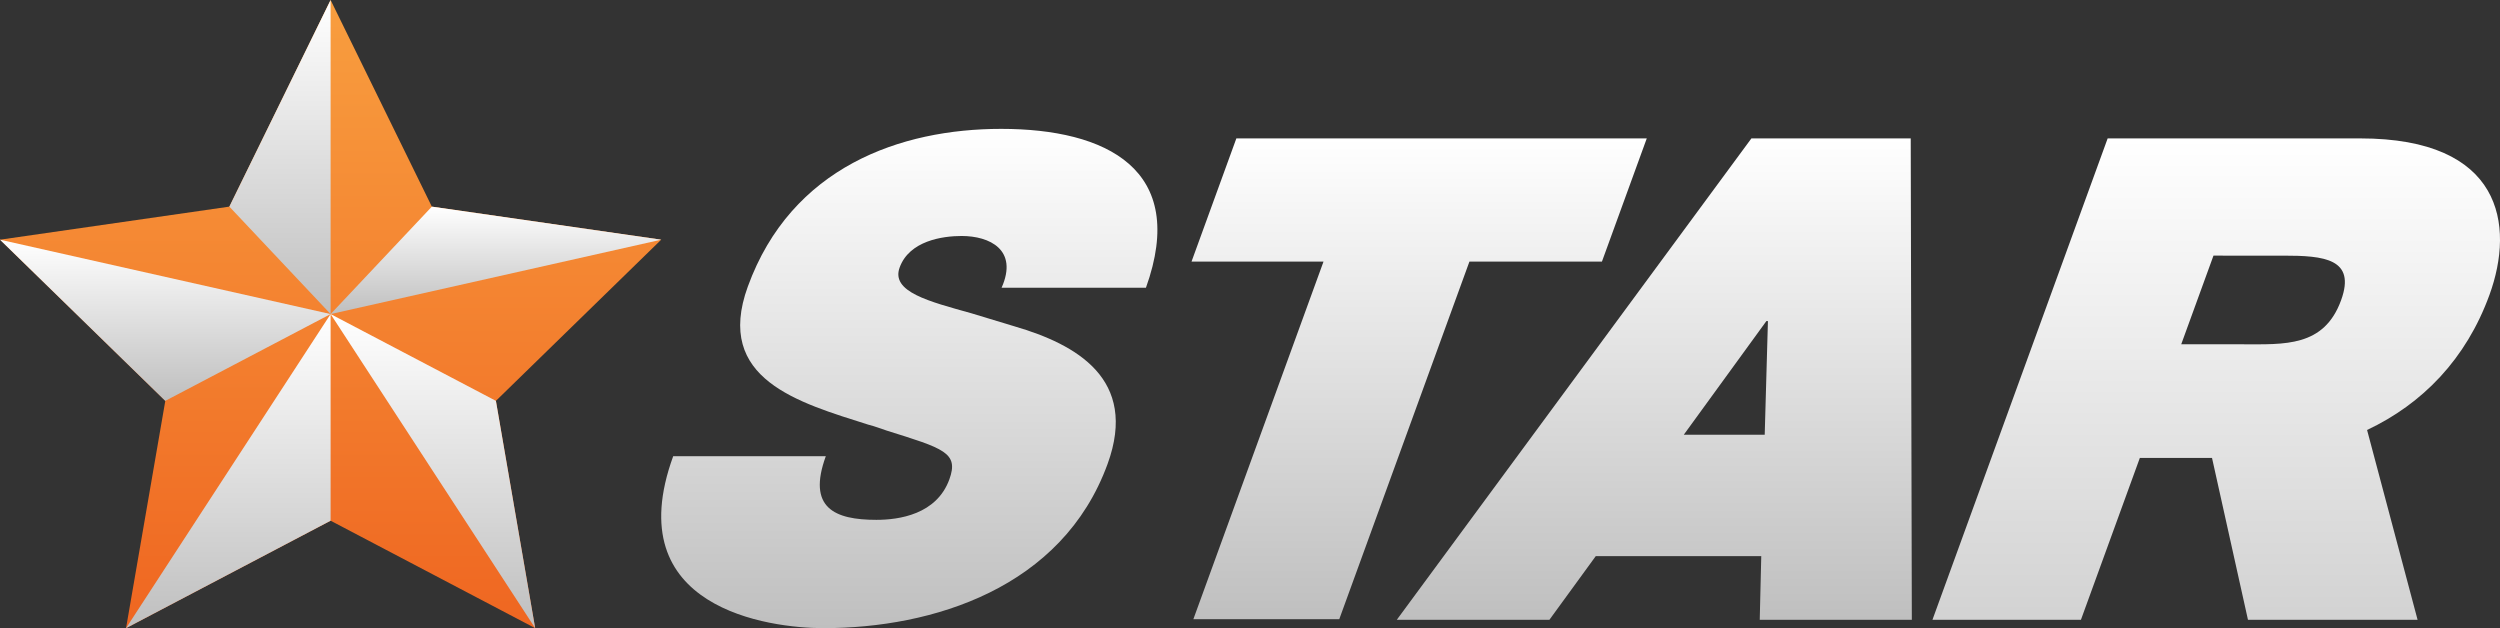 <svg xmlns="http://www.w3.org/2000/svg" xmlns:xlink="http://www.w3.org/1999/xlink" width="791.828" height="198.953" viewBox="0 0 791.828 198.953">
  <rect x="0" y="0" width="791.828" height="198.953" fill="#333333" stroke="none"/>
  <defs>
    <linearGradient id="linear-gradient" x1="0.5" x2="0.5" y2="1" gradientUnits="objectBoundingBox">
      <stop offset="0" stop-color="#f89e3f"/>
      <stop offset="1" stop-color="#ef6621"/>
    </linearGradient>
    <linearGradient id="linear-gradient-2" x1="0.5" x2="0.5" y2="1" gradientUnits="objectBoundingBox">
      <stop offset="0" stop-color="#fff"/>
      <stop offset="1" stop-color="#bfbfbf"/>
    </linearGradient>
  </defs>
  <g id="starlogo" transform="translate(6895.286 -2261.773)">
    <path id="패스_2695" data-name="패스 2695" d="M104.712,11.378,136.78,76.823l72.644,10.471-52.356,51.047L169.5,210.331,104.712,176.3,39.922,210.331l12.434-71.989L0,87.294,72.644,76.823Z" transform="translate(-6895.286 2250.396)" fill="url(#linear-gradient)"/>
    <path id="패스_2696" data-name="패스 2696" d="M189.935,110.855V11.378L157.867,76.823Z" transform="translate(-6980.508 2250.396)" fill="url(#linear-gradient-2)"/>
    <path id="패스_2697" data-name="패스 2697" d="M332.268,164.071l-104.712,23.56L259.624,153.6Z" transform="translate(-7018.129 2173.619)" fill="url(#linear-gradient-2)"/>
    <path id="패스_2698" data-name="패스 2698" d="M227.556,227.556l64.791,99.476-12.435-71.989Z" transform="translate(-7018.129 2133.694)" fill="url(#linear-gradient-2)"/>
    <path id="패스_2699" data-name="패스 2699" d="M86.756,327.032l64.791-99.476V293Z" transform="translate(-6942.12 2133.694)" fill="url(#linear-gradient-2)"/>
    <path id="패스_2700" data-name="패스 2700" d="M104.712,199.916,0,176.356,52.356,227.4Z" transform="translate(-6895.286 2161.334)" fill="url(#linear-gradient-2)"/>
    <path id="패스_2701" data-name="패스 2701" d="M68.149,123.833c7.185,0,19.07-1.7,23.118-12.817,3.087-8.483-1.822-9.8-19.85-15.454-1.754-.566-3.6-1.32-5.846-1.886C43.613,86.7,16.732,79.351,27.433,49.948,41.222,12.063,75.823,0,107.667,0c33.314,0,59.35,12.817,45.861,50.325H107.805c5.37-12.062-3.83-16.4-12.65-16.4-6.041,0-16.552,1.508-19.638,9.988-2.813,7.728,9.318,10.742,22.8,14.514L112,62.577c19.335,5.654,39.2,16.585,29.387,43.539-14.337,39.391-55.512,52.019-89.97,52.019-17.146,0-65.178-6.22-47.616-54.47H52.137c-5.969,16.4,2.784,20.168,16.012,20.168" transform="translate(-6685.861 2302.591)" fill="url(#linear-gradient-2)"/>
    <path id="패스_2702" data-name="패스 2702" d="M209.774,42.034H167.969l14.2-39.017H312.158l-14.2,39.017H255.989L214.76,155.309H168.545Z" transform="translate(-6685.861 2302.591)" fill="url(#linear-gradient-2)"/>
    <path id="패스_2703" data-name="패스 2703" d="M348.422,135.33H296L281.313,155.5H232.975L345.3,3.018h50.461l.35,152.481H347.939ZM323.878,96.879h25.636l1.02-36h-.49Z" transform="translate(-6685.861 2302.591)" fill="url(#linear-gradient-2)"/>
    <path id="패스_2704" data-name="패스 2704" d="M458.135,3.018h80.019c44.907,0,49.005,27.328,40.909,49.571-7.408,20.353-21.209,34.49-38.762,42.785l16,60.125H502.578L491.191,104.23H468.328L449.668,155.5H402.637Zm23.3,65.213h19.433c13.227,0,25.784.943,31.2-13.949,4.8-13.19-5.47-14.133-18.207-14.133H491.652Z" transform="translate(-6685.861 2302.591)" fill="url(#linear-gradient-2)"/>
  </g>
</svg>
